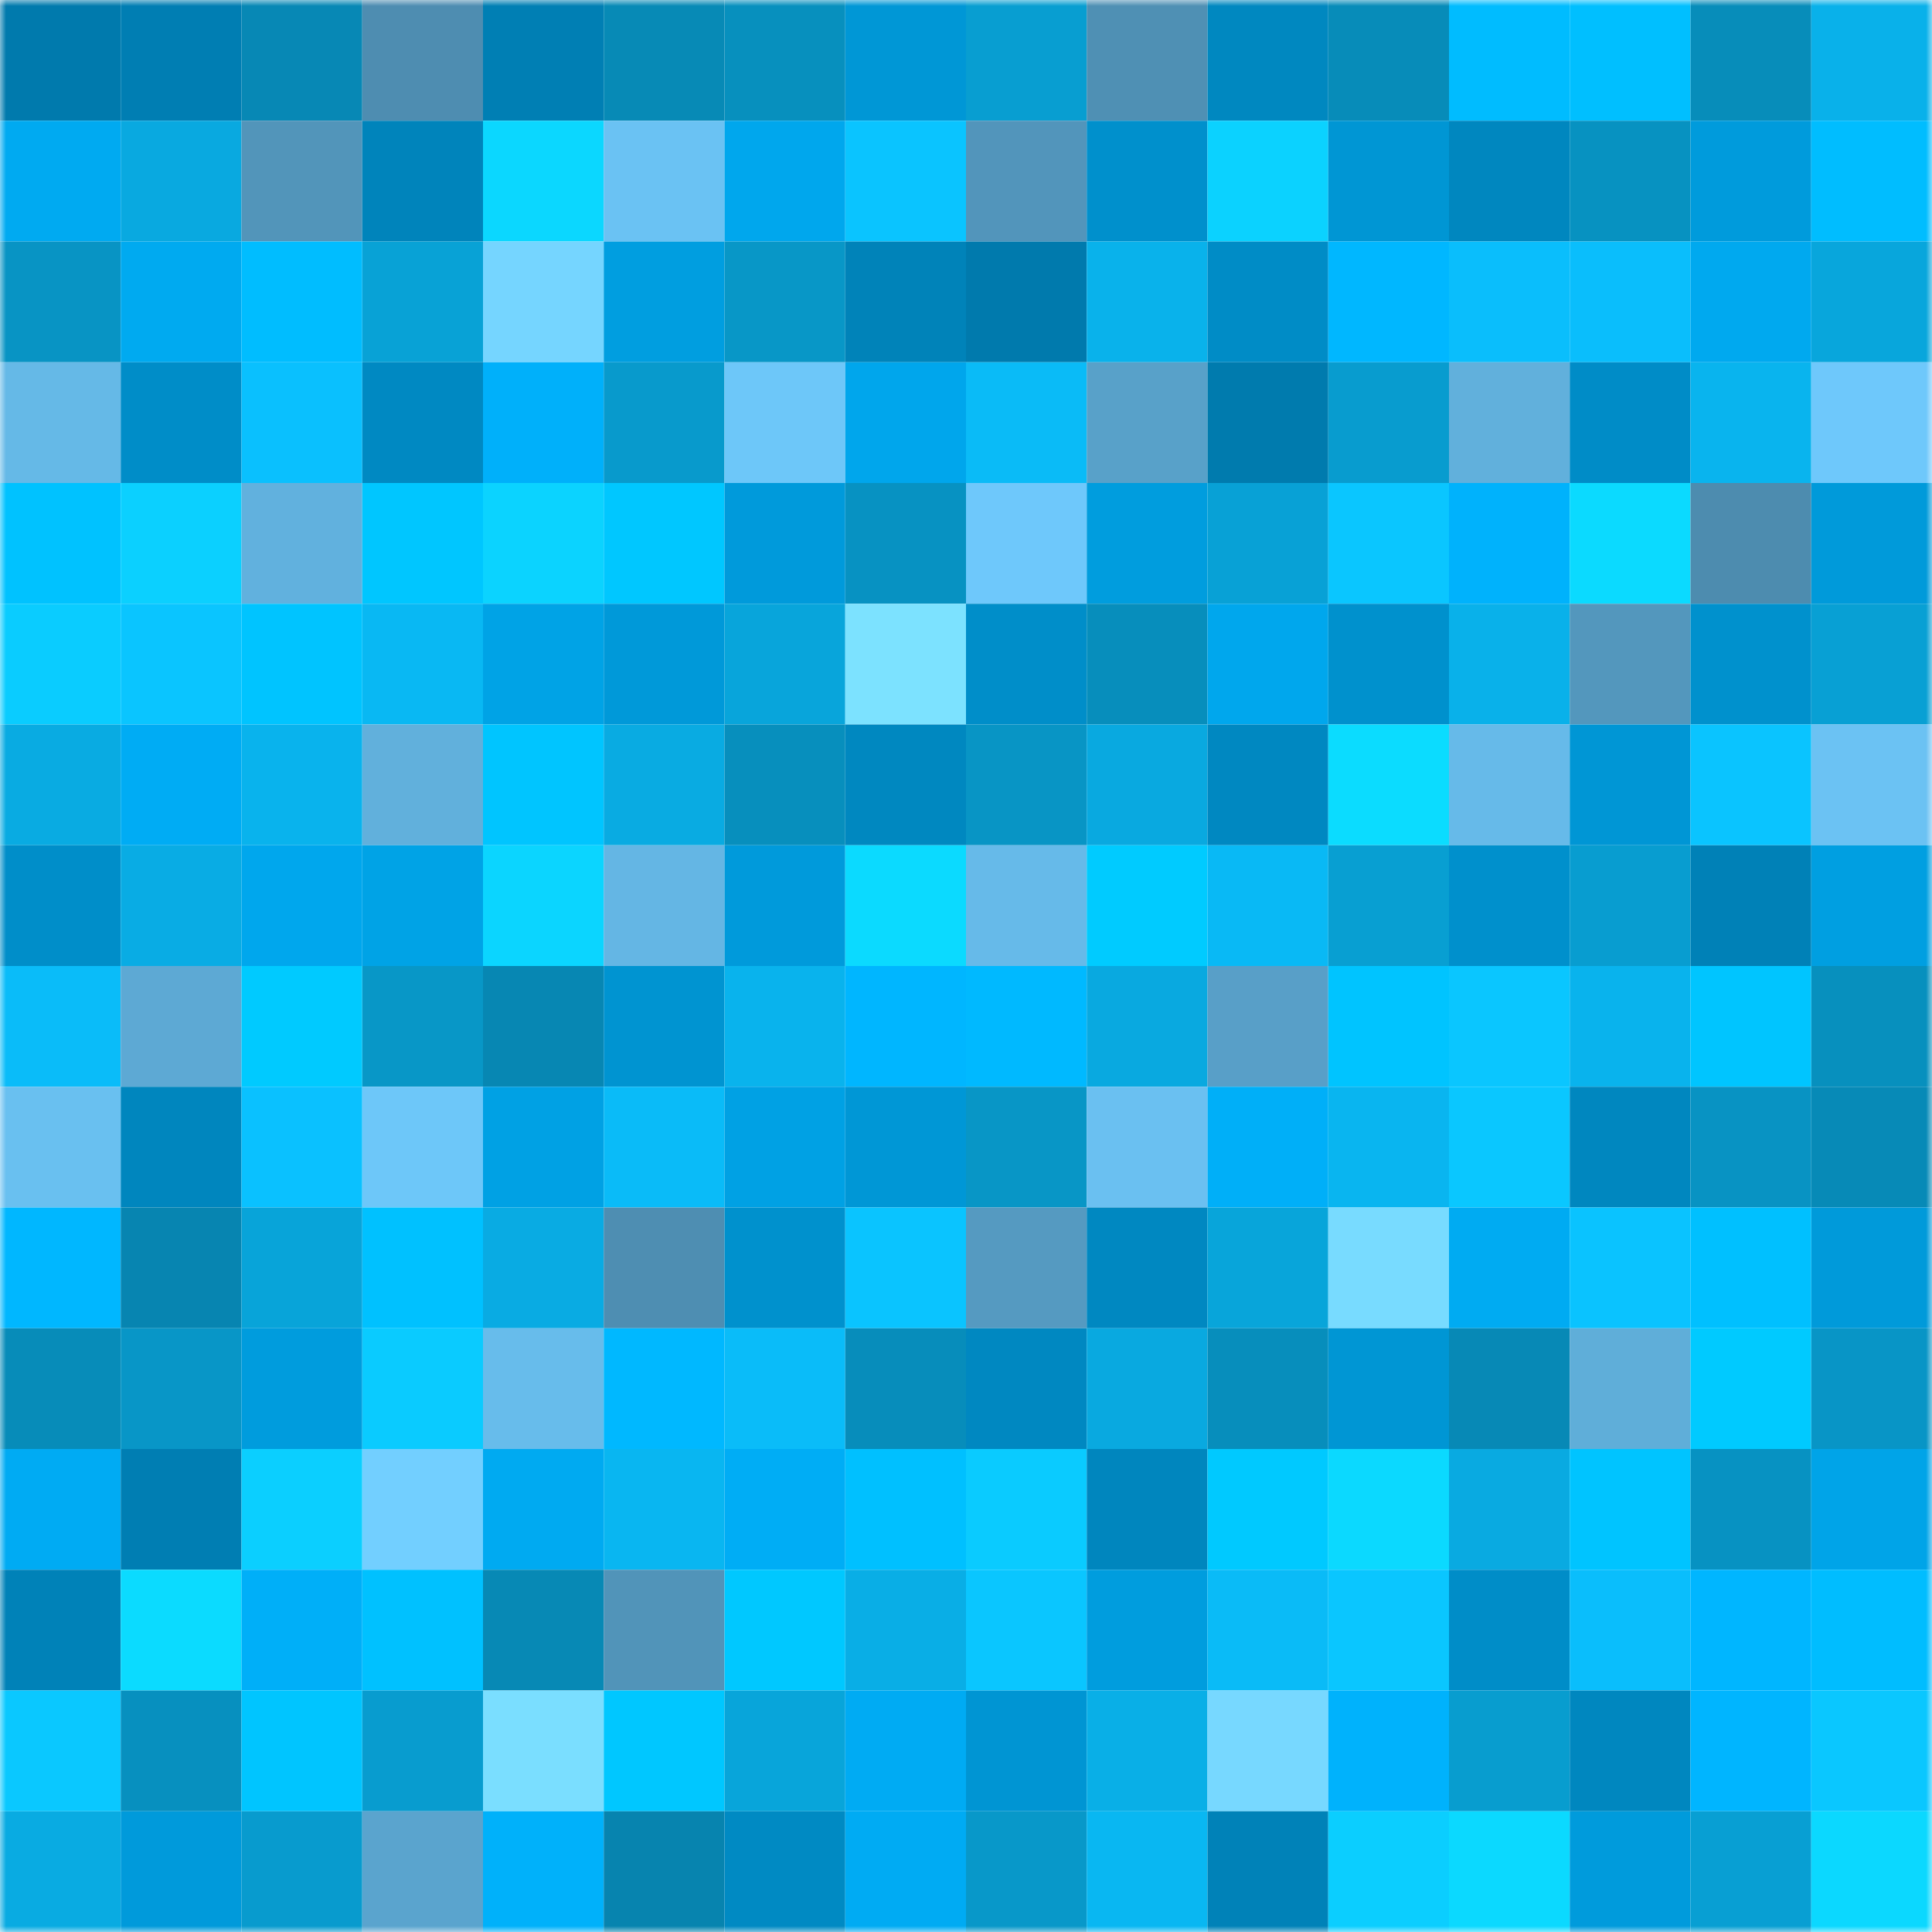 <svg viewBox="0 0 160 160" fill="none" role="img" xmlns="http://www.w3.org/2000/svg" width="240" height="240" name="ens%2Cvault.thememesmm.eth"><mask id="691328101" mask-type="alpha" maskUnits="userSpaceOnUse" x="0" y="0" width="160" height="160"><rect width="160" height="160" fill="#FFFFFF"></rect></mask><g mask="url(#691328101)"><rect x="0" y="0" width="10" height="10" fill="#007aad"></rect><rect x="10" y="0" width="10" height="10" fill="#007eb3"></rect><rect x="20" y="0" width="10" height="10" fill="#0788b5"></rect><rect x="30" y="0" width="10" height="10" fill="#4e8db1"></rect><rect x="40" y="0" width="10" height="10" fill="#007fb4"></rect><rect x="50" y="0" width="10" height="10" fill="#078ab6"></rect><rect x="60" y="0" width="10" height="10" fill="#0790be"></rect><rect x="70" y="0" width="10" height="10" fill="#0097d6"></rect><rect x="80" y="0" width="10" height="10" fill="#089ed1"></rect><rect x="90" y="0" width="10" height="10" fill="#4f90b4"></rect><rect x="100" y="0" width="10" height="10" fill="#0088c0"></rect><rect x="110" y="0" width="10" height="10" fill="#078cb9"></rect><rect x="120" y="0" width="10" height="10" fill="#00bcff"></rect><rect x="130" y="0" width="10" height="10" fill="#00bfff"></rect><rect x="140" y="0" width="10" height="10" fill="#078dba"></rect><rect x="150" y="0" width="10" height="10" fill="#09b1ea"></rect><rect x="0" y="10" width="10" height="10" fill="#00aaf1"></rect><rect x="10" y="10" width="10" height="10" fill="#09a9e0"></rect><rect x="20" y="10" width="10" height="10" fill="#5295ba"></rect><rect x="30" y="10" width="10" height="10" fill="#0084bb"></rect><rect x="40" y="10" width="10" height="10" fill="#0bd7ff"></rect><rect x="50" y="10" width="10" height="10" fill="#6ac2f3"></rect><rect x="60" y="10" width="10" height="10" fill="#00a7ed"></rect><rect x="70" y="10" width="10" height="10" fill="#0ac4ff"></rect><rect x="80" y="10" width="10" height="10" fill="#5295bb"></rect><rect x="90" y="10" width="10" height="10" fill="#0090cc"></rect><rect x="100" y="10" width="10" height="10" fill="#0bd2ff"></rect><rect x="110" y="10" width="10" height="10" fill="#0096d4"></rect><rect x="120" y="10" width="10" height="10" fill="#0087bf"></rect><rect x="130" y="10" width="10" height="10" fill="#0792c1"></rect><rect x="140" y="10" width="10" height="10" fill="#009bdc"></rect><rect x="150" y="10" width="10" height="10" fill="#00bdff"></rect><rect x="0" y="20" width="10" height="10" fill="#0894c4"></rect><rect x="10" y="20" width="10" height="10" fill="#00aaf0"></rect><rect x="20" y="20" width="10" height="10" fill="#00bdff"></rect><rect x="30" y="20" width="10" height="10" fill="#08a2d6"></rect><rect x="40" y="20" width="10" height="10" fill="#75d5ff"></rect><rect x="50" y="20" width="10" height="10" fill="#009ee0"></rect><rect x="60" y="20" width="10" height="10" fill="#0897c7"></rect><rect x="70" y="20" width="10" height="10" fill="#0083b9"></rect><rect x="80" y="20" width="10" height="10" fill="#007aad"></rect><rect x="90" y="20" width="10" height="10" fill="#09b2eb"></rect><rect x="100" y="20" width="10" height="10" fill="#008cc6"></rect><rect x="110" y="20" width="10" height="10" fill="#00b7ff"></rect><rect x="120" y="20" width="10" height="10" fill="#0abefc"></rect><rect x="130" y="20" width="10" height="10" fill="#0abefc"></rect><rect x="140" y="20" width="10" height="10" fill="#00a9ef"></rect><rect x="150" y="20" width="10" height="10" fill="#08a6dc"></rect><rect x="0" y="30" width="10" height="10" fill="#65b9e7"></rect><rect x="10" y="30" width="10" height="10" fill="#008dc8"></rect><rect x="20" y="30" width="10" height="10" fill="#0ac0fe"></rect><rect x="30" y="30" width="10" height="10" fill="#0089c2"></rect><rect x="40" y="30" width="10" height="10" fill="#00b0fa"></rect><rect x="50" y="30" width="10" height="10" fill="#089acc"></rect><rect x="60" y="30" width="10" height="10" fill="#6dc7f9"></rect><rect x="70" y="30" width="10" height="10" fill="#00a6ec"></rect><rect x="80" y="30" width="10" height="10" fill="#0abbf7"></rect><rect x="90" y="30" width="10" height="10" fill="#58a1c9"></rect><rect x="100" y="30" width="10" height="10" fill="#007bae"></rect><rect x="110" y="30" width="10" height="10" fill="#089ccf"></rect><rect x="120" y="30" width="10" height="10" fill="#61b0dc"></rect><rect x="130" y="30" width="10" height="10" fill="#008cc7"></rect><rect x="140" y="30" width="10" height="10" fill="#09b4ee"></rect><rect x="150" y="30" width="10" height="10" fill="#6ec8fb"></rect><rect x="0" y="40" width="10" height="10" fill="#00c2ff"></rect><rect x="10" y="40" width="10" height="10" fill="#0bd0ff"></rect><rect x="20" y="40" width="10" height="10" fill="#61b1de"></rect><rect x="30" y="40" width="10" height="10" fill="#00c6ff"></rect><rect x="40" y="40" width="10" height="10" fill="#0bd3ff"></rect><rect x="50" y="40" width="10" height="10" fill="#00c7ff"></rect><rect x="60" y="40" width="10" height="10" fill="#009adb"></rect><rect x="70" y="40" width="10" height="10" fill="#0792c2"></rect><rect x="80" y="40" width="10" height="10" fill="#6ec8fb"></rect><rect x="90" y="40" width="10" height="10" fill="#009dde"></rect><rect x="100" y="40" width="10" height="10" fill="#08a1d6"></rect><rect x="110" y="40" width="10" height="10" fill="#0ac6ff"></rect><rect x="120" y="40" width="10" height="10" fill="#00b2fc"></rect><rect x="130" y="40" width="10" height="10" fill="#0bdaff"></rect><rect x="140" y="40" width="10" height="10" fill="#4d8caf"></rect><rect x="150" y="40" width="10" height="10" fill="#009ada"></rect><rect x="0" y="50" width="10" height="10" fill="#0accff"></rect><rect x="10" y="50" width="10" height="10" fill="#0ac5ff"></rect><rect x="20" y="50" width="10" height="10" fill="#00c4ff"></rect><rect x="30" y="50" width="10" height="10" fill="#09b8f3"></rect><rect x="40" y="50" width="10" height="10" fill="#00a3e6"></rect><rect x="50" y="50" width="10" height="10" fill="#0099d9"></rect><rect x="60" y="50" width="10" height="10" fill="#08a5db"></rect><rect x="70" y="50" width="10" height="10" fill="#7ce2ff"></rect><rect x="80" y="50" width="10" height="10" fill="#008ec9"></rect><rect x="90" y="50" width="10" height="10" fill="#078ebc"></rect><rect x="100" y="50" width="10" height="10" fill="#00a7ed"></rect><rect x="110" y="50" width="10" height="10" fill="#0091cd"></rect><rect x="120" y="50" width="10" height="10" fill="#09b1ea"></rect><rect x="130" y="50" width="10" height="10" fill="#5397bd"></rect><rect x="140" y="50" width="10" height="10" fill="#0091cd"></rect><rect x="150" y="50" width="10" height="10" fill="#08a0d4"></rect><rect x="0" y="60" width="10" height="10" fill="#09abe2"></rect><rect x="10" y="60" width="10" height="10" fill="#00acf4"></rect><rect x="20" y="60" width="10" height="10" fill="#09b3ed"></rect><rect x="30" y="60" width="10" height="10" fill="#61b0dc"></rect><rect x="40" y="60" width="10" height="10" fill="#00c5ff"></rect><rect x="50" y="60" width="10" height="10" fill="#09abe2"></rect><rect x="60" y="60" width="10" height="10" fill="#078fbd"></rect><rect x="70" y="60" width="10" height="10" fill="#0088c0"></rect><rect x="80" y="60" width="10" height="10" fill="#0895c5"></rect><rect x="90" y="60" width="10" height="10" fill="#09a9e0"></rect><rect x="100" y="60" width="10" height="10" fill="#0088c1"></rect><rect x="110" y="60" width="10" height="10" fill="#0bdcff"></rect><rect x="120" y="60" width="10" height="10" fill="#66bae9"></rect><rect x="130" y="60" width="10" height="10" fill="#0096d5"></rect><rect x="140" y="60" width="10" height="10" fill="#0ac4ff"></rect><rect x="150" y="60" width="10" height="10" fill="#6bc2f3"></rect><rect x="0" y="70" width="10" height="10" fill="#008ec9"></rect><rect x="10" y="70" width="10" height="10" fill="#09ace4"></rect><rect x="20" y="70" width="10" height="10" fill="#00a7ed"></rect><rect x="30" y="70" width="10" height="10" fill="#00a3e6"></rect><rect x="40" y="70" width="10" height="10" fill="#0bd5ff"></rect><rect x="50" y="70" width="10" height="10" fill="#64b6e4"></rect><rect x="60" y="70" width="10" height="10" fill="#009adb"></rect><rect x="70" y="70" width="10" height="10" fill="#0bdaff"></rect><rect x="80" y="70" width="10" height="10" fill="#66bae9"></rect><rect x="90" y="70" width="10" height="10" fill="#00cbff"></rect><rect x="100" y="70" width="10" height="10" fill="#09b9f5"></rect><rect x="110" y="70" width="10" height="10" fill="#089fd2"></rect><rect x="120" y="70" width="10" height="10" fill="#0090cc"></rect><rect x="130" y="70" width="10" height="10" fill="#089dd0"></rect><rect x="140" y="70" width="10" height="10" fill="#0081b7"></rect><rect x="150" y="70" width="10" height="10" fill="#009fe1"></rect><rect x="0" y="80" width="10" height="10" fill="#0abcf9"></rect><rect x="10" y="80" width="10" height="10" fill="#5da9d4"></rect><rect x="20" y="80" width="10" height="10" fill="#00caff"></rect><rect x="30" y="80" width="10" height="10" fill="#0897c7"></rect><rect x="40" y="80" width="10" height="10" fill="#0787b3"></rect><rect x="50" y="80" width="10" height="10" fill="#0094d1"></rect><rect x="60" y="80" width="10" height="10" fill="#09b3ed"></rect><rect x="70" y="80" width="10" height="10" fill="#00b6ff"></rect><rect x="80" y="80" width="10" height="10" fill="#00b9ff"></rect><rect x="90" y="80" width="10" height="10" fill="#09a9e0"></rect><rect x="100" y="80" width="10" height="10" fill="#589fc8"></rect><rect x="110" y="80" width="10" height="10" fill="#00c4ff"></rect><rect x="120" y="80" width="10" height="10" fill="#0ac6ff"></rect><rect x="130" y="80" width="10" height="10" fill="#09b3ed"></rect><rect x="140" y="80" width="10" height="10" fill="#00c5ff"></rect><rect x="150" y="80" width="10" height="10" fill="#0790be"></rect><rect x="0" y="90" width="10" height="10" fill="#69c0f0"></rect><rect x="10" y="90" width="10" height="10" fill="#0086be"></rect><rect x="20" y="90" width="10" height="10" fill="#0ac1ff"></rect><rect x="30" y="90" width="10" height="10" fill="#6dc7f9"></rect><rect x="40" y="90" width="10" height="10" fill="#00a1e4"></rect><rect x="50" y="90" width="10" height="10" fill="#0abbf8"></rect><rect x="60" y="90" width="10" height="10" fill="#00a1e4"></rect><rect x="70" y="90" width="10" height="10" fill="#0097d6"></rect><rect x="80" y="90" width="10" height="10" fill="#0896c6"></rect><rect x="90" y="90" width="10" height="10" fill="#6ac0f1"></rect><rect x="100" y="90" width="10" height="10" fill="#00aff8"></rect><rect x="110" y="90" width="10" height="10" fill="#09b5f0"></rect><rect x="120" y="90" width="10" height="10" fill="#0ac7ff"></rect><rect x="130" y="90" width="10" height="10" fill="#0087bf"></rect><rect x="140" y="90" width="10" height="10" fill="#0893c3"></rect><rect x="150" y="90" width="10" height="10" fill="#078ab7"></rect><rect x="0" y="100" width="10" height="10" fill="#00b7ff"></rect><rect x="10" y="100" width="10" height="10" fill="#0785b1"></rect><rect x="20" y="100" width="10" height="10" fill="#08a4d9"></rect><rect x="30" y="100" width="10" height="10" fill="#00c1ff"></rect><rect x="40" y="100" width="10" height="10" fill="#09abe3"></rect><rect x="50" y="100" width="10" height="10" fill="#4e8eb2"></rect><rect x="60" y="100" width="10" height="10" fill="#0091cd"></rect><rect x="70" y="100" width="10" height="10" fill="#0ac4ff"></rect><rect x="80" y="100" width="10" height="10" fill="#559ac1"></rect><rect x="90" y="100" width="10" height="10" fill="#0088c1"></rect><rect x="100" y="100" width="10" height="10" fill="#08a5da"></rect><rect x="110" y="100" width="10" height="10" fill="#78dbff"></rect><rect x="120" y="100" width="10" height="10" fill="#00abf2"></rect><rect x="130" y="100" width="10" height="10" fill="#0ac3ff"></rect><rect x="140" y="100" width="10" height="10" fill="#00c0ff"></rect><rect x="150" y="100" width="10" height="10" fill="#009ada"></rect><rect x="0" y="110" width="10" height="10" fill="#078cb9"></rect><rect x="10" y="110" width="10" height="10" fill="#0896c7"></rect><rect x="20" y="110" width="10" height="10" fill="#009cdd"></rect><rect x="30" y="110" width="10" height="10" fill="#0acbff"></rect><rect x="40" y="110" width="10" height="10" fill="#67bceb"></rect><rect x="50" y="110" width="10" height="10" fill="#00b8ff"></rect><rect x="60" y="110" width="10" height="10" fill="#0abcf9"></rect><rect x="70" y="110" width="10" height="10" fill="#078dbb"></rect><rect x="80" y="110" width="10" height="10" fill="#0088c1"></rect><rect x="90" y="110" width="10" height="10" fill="#09a9e0"></rect><rect x="100" y="110" width="10" height="10" fill="#078ebc"></rect><rect x="110" y="110" width="10" height="10" fill="#0096d4"></rect><rect x="120" y="110" width="10" height="10" fill="#0789b6"></rect><rect x="130" y="110" width="10" height="10" fill="#5faed9"></rect><rect x="140" y="110" width="10" height="10" fill="#00caff"></rect><rect x="150" y="110" width="10" height="10" fill="#0895c6"></rect><rect x="0" y="120" width="10" height="10" fill="#00abf3"></rect><rect x="10" y="120" width="10" height="10" fill="#007eb3"></rect><rect x="20" y="120" width="10" height="10" fill="#0bcfff"></rect><rect x="30" y="120" width="10" height="10" fill="#72cfff"></rect><rect x="40" y="120" width="10" height="10" fill="#00aaf1"></rect><rect x="50" y="120" width="10" height="10" fill="#09b6f1"></rect><rect x="60" y="120" width="10" height="10" fill="#00adf5"></rect><rect x="70" y="120" width="10" height="10" fill="#00c0ff"></rect><rect x="80" y="120" width="10" height="10" fill="#0acbff"></rect><rect x="90" y="120" width="10" height="10" fill="#0086be"></rect><rect x="100" y="120" width="10" height="10" fill="#00c9ff"></rect><rect x="110" y="120" width="10" height="10" fill="#0bd9ff"></rect><rect x="120" y="120" width="10" height="10" fill="#09aae1"></rect><rect x="130" y="120" width="10" height="10" fill="#00c4ff"></rect><rect x="140" y="120" width="10" height="10" fill="#0792c2"></rect><rect x="150" y="120" width="10" height="10" fill="#00a4e8"></rect><rect x="0" y="130" width="10" height="10" fill="#0082b8"></rect><rect x="10" y="130" width="10" height="10" fill="#0bdbff"></rect><rect x="20" y="130" width="10" height="10" fill="#00aff8"></rect><rect x="30" y="130" width="10" height="10" fill="#00c1ff"></rect><rect x="40" y="130" width="10" height="10" fill="#0789b5"></rect><rect x="50" y="130" width="10" height="10" fill="#5194b9"></rect><rect x="60" y="130" width="10" height="10" fill="#00c8ff"></rect><rect x="70" y="130" width="10" height="10" fill="#09aee6"></rect><rect x="80" y="130" width="10" height="10" fill="#0ac6ff"></rect><rect x="90" y="130" width="10" height="10" fill="#009dde"></rect><rect x="100" y="130" width="10" height="10" fill="#0abbf7"></rect><rect x="110" y="130" width="10" height="10" fill="#0ac6ff"></rect><rect x="120" y="130" width="10" height="10" fill="#008dc8"></rect><rect x="130" y="130" width="10" height="10" fill="#0abefc"></rect><rect x="140" y="130" width="10" height="10" fill="#00b6ff"></rect><rect x="150" y="130" width="10" height="10" fill="#00bdff"></rect><rect x="0" y="140" width="10" height="10" fill="#0ac8ff"></rect><rect x="10" y="140" width="10" height="10" fill="#0790bf"></rect><rect x="20" y="140" width="10" height="10" fill="#00c5ff"></rect><rect x="30" y="140" width="10" height="10" fill="#089ccf"></rect><rect x="40" y="140" width="10" height="10" fill="#7adeff"></rect><rect x="50" y="140" width="10" height="10" fill="#00c7ff"></rect><rect x="60" y="140" width="10" height="10" fill="#08a5da"></rect><rect x="70" y="140" width="10" height="10" fill="#00abf3"></rect><rect x="80" y="140" width="10" height="10" fill="#0095d3"></rect><rect x="90" y="140" width="10" height="10" fill="#09afe7"></rect><rect x="100" y="140" width="10" height="10" fill="#77d8ff"></rect><rect x="110" y="140" width="10" height="10" fill="#00b2fc"></rect><rect x="120" y="140" width="10" height="10" fill="#089dcf"></rect><rect x="130" y="140" width="10" height="10" fill="#0087bf"></rect><rect x="140" y="140" width="10" height="10" fill="#00b5ff"></rect><rect x="150" y="140" width="10" height="10" fill="#0ac7ff"></rect><rect x="0" y="150" width="10" height="10" fill="#09abe2"></rect><rect x="10" y="150" width="10" height="10" fill="#009adb"></rect><rect x="20" y="150" width="10" height="10" fill="#089bce"></rect><rect x="30" y="150" width="10" height="10" fill="#5aa4ce"></rect><rect x="40" y="150" width="10" height="10" fill="#00b1fa"></rect><rect x="50" y="150" width="10" height="10" fill="#0784af"></rect><rect x="60" y="150" width="10" height="10" fill="#008ac3"></rect><rect x="70" y="150" width="10" height="10" fill="#00abf3"></rect><rect x="80" y="150" width="10" height="10" fill="#0898c9"></rect><rect x="90" y="150" width="10" height="10" fill="#09b7f2"></rect><rect x="100" y="150" width="10" height="10" fill="#0082b8"></rect><rect x="110" y="150" width="10" height="10" fill="#0bceff"></rect><rect x="120" y="150" width="10" height="10" fill="#0bd9ff"></rect><rect x="130" y="150" width="10" height="10" fill="#009bdc"></rect><rect x="140" y="150" width="10" height="10" fill="#089fd3"></rect><rect x="150" y="150" width="10" height="10" fill="#0bd8ff"></rect></g></svg>